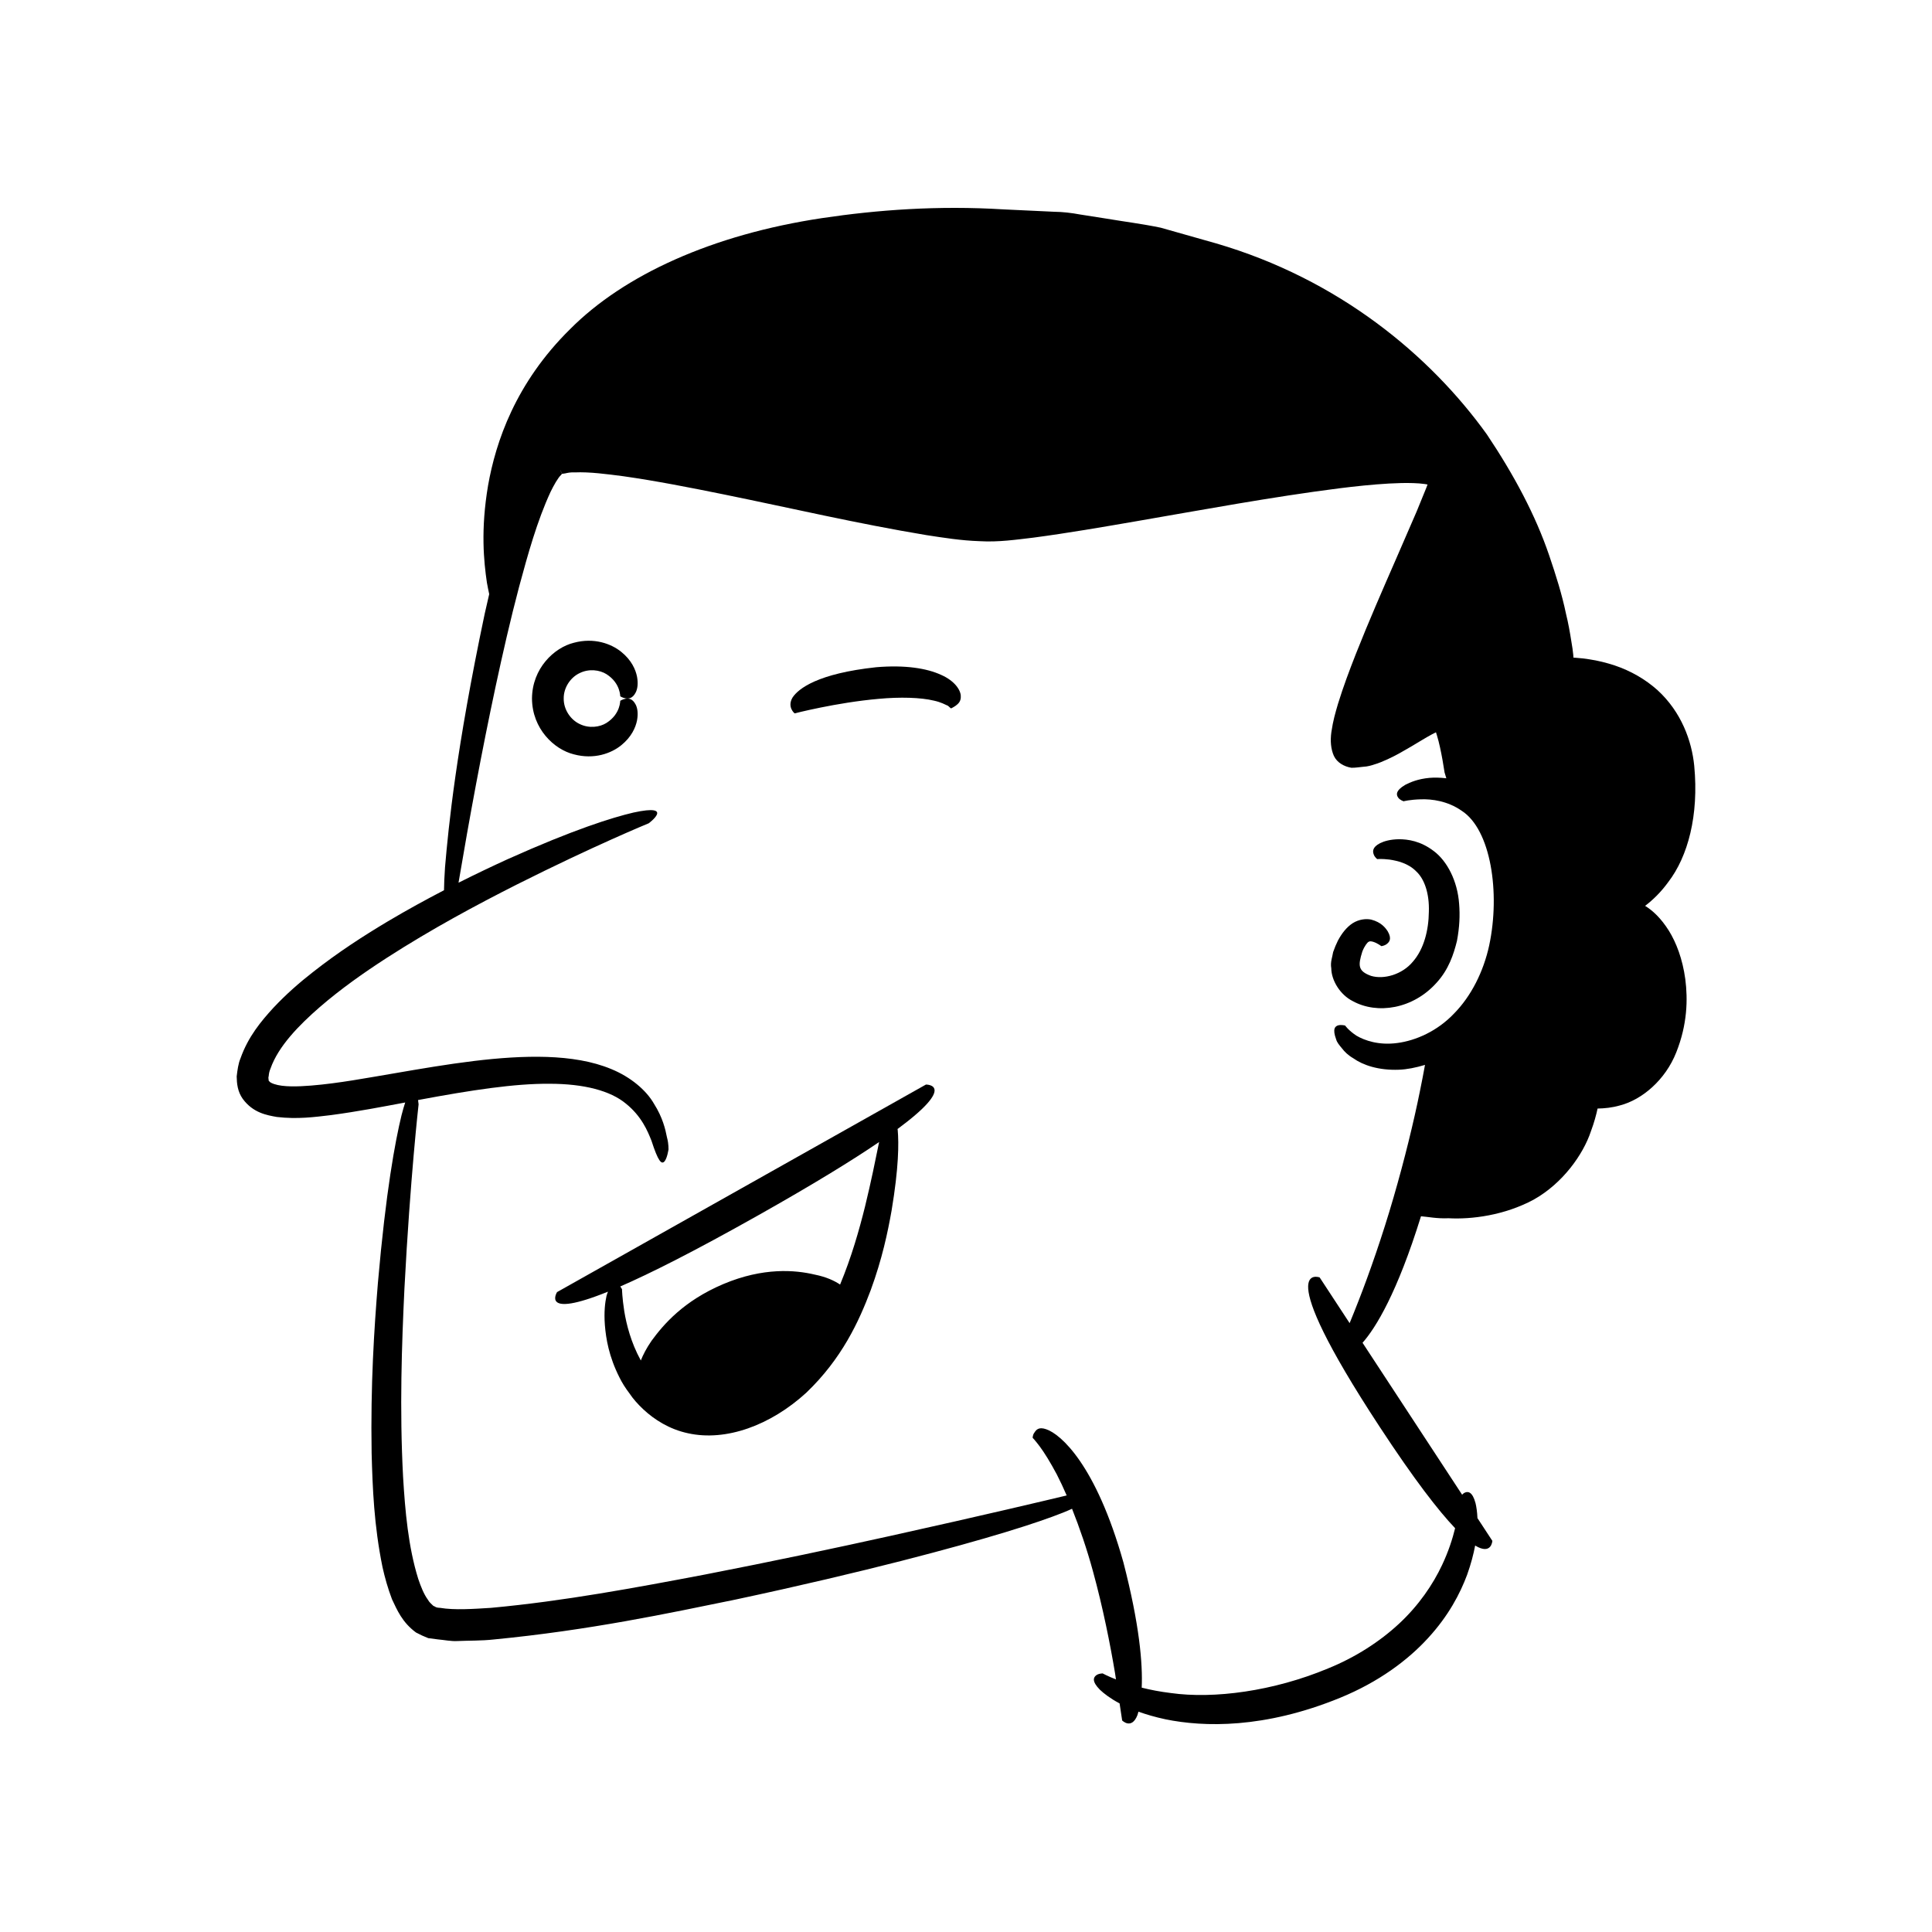 <?xml version="1.0" encoding="UTF-8"?>
<!-- Uploaded to: ICON Repo, www.svgrepo.com, Generator: ICON Repo Mixer Tools -->
<svg fill="#000000" width="800px" height="800px" version="1.1" viewBox="144 144 512 512" xmlns="http://www.w3.org/2000/svg">
 <g>
  <path d="m586.29 390.68c-2.152-3.43-4.387-5.434-6.32-6.617 2.09-1.594 4.199-3.633 6.156-6.332 5.176-6.75 8.121-17.613 6.863-30.793-0.652-6.574-3.402-14.254-9.742-20.055-3.156-2.824-7.043-5.094-11.352-6.539-2.156-0.703-4.402-1.277-6.727-1.621-1.152-0.191-2.359-0.32-3.523-0.402l-0.668-0.051-0.047-0.75c-0.07-0.84-0.285-2.336-0.492-3.465-0.383-2.449-0.82-4.941-1.441-7.438-1.047-5.047-2.652-10.16-4.449-15.43-3.586-10.57-9.285-21.273-16.504-32.055-15.055-20.949-39.266-41.164-71.824-50.648-4.969-1.406-9.848-2.789-14.629-4.144-4.848-1.008-9.672-1.605-14.367-2.398-2.352-0.371-4.68-0.734-6.984-1.098-2.301-0.426-4.59-0.699-6.871-0.723-4.551-0.215-9.012-0.422-13.383-0.629-17.469-1.074-33.5 0.129-48.105 2.305-29.148 4.383-52.535 15.07-66.809 29.441-14.477 14.27-19.699 29.902-21.727 41.414-1.988 11.734-1.137 20.137-0.305 25.773 0.203 1.141 0.406 2.098 0.605 3.027-0.402 1.746-0.805 3.492-1.184 5.168-7.617 36.102-9.594 56.398-10.523 67.199-0.172 2.539-0.254 4.516-0.27 6.106-4.711 2.449-9.695 5.16-15.09 8.367-6.223 3.727-12.91 8.012-19.801 13.445-3.453 2.695-6.934 5.734-10.297 9.312-3.309 3.606-6.719 7.699-8.75 13.441-0.566 1.324-0.812 3.094-1.004 4.777 0.031 1.883 0.23 4.004 1.605 5.941 2.746 3.746 6.422 4.332 9.027 4.801 5.441 0.641 9.953 0.031 14.32-0.488 7.219-0.961 13.684-2.219 19.707-3.348-0.301 0.918-0.617 1.984-0.969 3.356-1.699 6.977-4.156 20.219-6.262 44.406-0.988 12.102-1.973 26.934-1.668 45.191 0.246 9.137 0.621 19.113 2.879 30.164 0.617 2.766 1.41 5.613 2.519 8.535 1.379 2.894 2.703 6.106 6.359 8.805 1.035 0.562 2.141 1.07 3.25 1.496l2.57 0.336c1.672 0.148 3.574 0.535 5.113 0.434 3.141-0.137 6.453-0.059 9.621-0.41 25.504-2.465 46.332-6.945 64.086-10.574 17.699-3.777 32.105-7.227 43.844-10.215 23.465-6.012 36.258-10.156 42.934-12.812 0.941-0.379 1.734-0.719 2.441-1.043 2 5.027 3.922 10.633 5.512 16.445 2.672 9.691 4.633 19.629 5.883 27.121 0.086 0.578 0.168 1.113 0.25 1.66-2.309-0.914-3.531-1.59-3.531-1.59s-1.121 0-1.754 0.535c-0.637 0.496-1.211 1.535 1.039 3.801 1.039 0.984 2.703 2.285 5.203 3.613 0.422 2.824 0.68 4.516 0.68 4.516s2.488 2.531 4.043-1.402c0.09-0.273 0.184-0.586 0.277-0.926 2.047 0.734 4.406 1.434 7.188 2.027 10.109 2.062 26.148 2.527 46.285-5.719 10.152-4.16 17.914-9.938 23.289-15.832 5.426-5.894 8.496-11.812 10.332-16.742 1.051-2.938 1.703-5.488 2.133-7.762 4.359 2.652 4.559-1.242 4.559-1.242l-3.949-6.027c-0.07-1.648-0.277-2.977-0.504-3.945-0.82-3.074-1.984-3.152-2.746-2.844-0.324 0.113-0.594 0.348-0.816 0.582l-26.387-40.258c3.535-4 9.184-13.219 15.488-33.527 1.777 0.129 4.207 0.664 7.297 0.523 6.078 0.34 14.785-0.746 22.551-4.922 7.75-4.34 13.148-12.016 15.168-18.07 0.867-2.32 1.422-4.394 1.785-6.078 1.863-0.035 3.824-0.223 5.957-0.836 5.754-1.488 11.984-6.664 14.902-14.074 2.934-7.387 3.078-13.996 2.387-19.375-0.738-5.422-2.41-9.688-4.336-12.816zm-47.629 3.828c-1.516 6.996-4.781 13.465-9.309 18.074-4.457 4.707-10.195 7.188-15.016 7.82-4.902 0.672-8.691-0.652-10.883-1.949-2.152-1.43-2.969-2.668-2.969-2.668s-0.941-0.273-1.809-0.07c-0.84 0.238-1.633 0.887-0.574 3.75 0.215 0.777 0.785 1.453 1.504 2.32 0.691 0.918 1.645 1.863 3.016 2.656 2.582 1.848 6.742 3.25 12.105 3.047 2.125-0.078 4.484-0.547 6.914-1.281-0.355 1.977-0.812 4.367-1.375 7.106-1.555 7.719-4.027 17.953-6.969 28.043-2.918 10.098-6.387 20.02-9.25 27.34-0.879 2.262-1.676 4.242-2.383 5.949l-7.938-12.113s-13.371-5.074 15.848 39.508c9.25 14.113 15.633 22.316 20.047 26.949-0.688 2.809-1.75 6.164-3.473 9.793-2.402 5.102-6.144 10.641-11.336 15.469-5.176 4.824-11.688 8.996-18.855 11.898-14.484 6.051-30.293 8.137-41.695 6.519-2.859-0.348-5.445-0.855-7.695-1.422 0.281-6.328-0.57-16.66-4.856-33.223-7.277-25.887-16.609-33.953-20.434-35.25-2.086-0.746-2.715 0.227-3.141 0.875-0.496 0.609-0.453 1.406-0.477 1.375 0 0 0.695 0.715 1.902 2.324 1.199 1.613 2.781 4.156 4.492 7.371 0.871 1.684 1.754 3.57 2.629 5.59-4.559 1.094-22.043 5.262-46.656 10.707-14.387 3.188-31.203 6.754-49.258 10.262-18.035 3.422-37.418 7.055-56.621 8.816-4.664 0.293-9.727 0.648-13.5 0.004-1.312-0.043-1.254-0.359-1.816-0.535-0.445-0.477-1-0.82-1.473-1.68-1.027-1.391-1.84-3.445-2.527-5.481-2.641-8.461-3.469-17.973-4.008-26.969-0.965-18.141-0.34-35.305 0.355-49.953 1.535-29.34 3.754-48.828 3.754-48.828s-0.047-0.492-0.145-1.129c0.066-0.012 0.133-0.023 0.199-0.039 13.98-2.606 25.398-4.348 34.625-4.277 9.191 0 16.156 1.859 20.242 5.25 4.148 3.332 5.769 7.246 6.801 9.863 1.754 5.418 2.625 6.344 3.43 5.481 0.738-0.812 1.094-3.293 1.094-3.293-0.086-0.008 0.121-1.074-0.441-3.172-0.395-2.062-1.141-5.223-3.394-8.781-2.078-3.668-6.266-7.156-11.312-9.227-5.074-2.121-10.934-3.019-17.09-3.231-12.355-0.398-26.117 1.863-40.535 4.359-7.191 1.203-14.637 2.637-21.918 3.227-3.531 0.285-7.461 0.418-9.855-0.406-1.266-0.43-1.273-0.766-1.453-0.945 0.082-0.34-0.184-0.516 0.035-1.23 0.043-0.555 0.152-1.195 0.484-1.957 2.062-5.879 7.547-11.477 13.02-16.234 5.578-4.828 11.648-9.102 17.68-13.004 12.09-7.797 24.062-14.18 34.41-19.422 20.762-10.438 35.117-16.309 35.117-16.309s7.125-5.285-4.051-2.84c-5.578 1.301-15.809 4.484-33.41 12.387-3.926 1.793-8.281 3.859-12.953 6.207 2.941-17.398 6.148-34.77 9.828-51.996 1.906-8.859 3.914-17.691 6.219-26.402 2.332-8.641 4.785-17.477 8.328-25.148 0.875-1.777 1.969-3.766 2.812-4.527 0.094-0.105 0.23-0.309 0.223-0.223l0.012 0.012-0.188-0.398-0.18-0.488-0.074-0.254c0.816 2.125 0.266 0.586 0.469 1.059l0.273-0.031 0.543-0.078c0.664-0.148 1.414-0.324 2.531-0.262 3.934-0.176 8.492 0.449 12.848 1.008 8.828 1.254 17.73 3.019 26.613 4.816 17.809 3.621 35.523 7.777 53.758 10.797 4.602 0.703 9.129 1.438 14.082 1.605 5.035 0.297 9.711-0.41 14.293-0.945 9.172-1.219 18.164-2.781 27.156-4.328 17.961-3.094 35.867-6.438 53.742-8.723 4.461-0.555 8.922-1.031 13.312-1.281 2.191-0.121 4.367-0.184 6.445-0.113 1.043 0.027 2.039 0.113 2.961 0.234l0.797 0.133-0.367 0.973-2.527 6.191-5.418 12.488c-3.648 8.352-7.316 16.727-10.707 25.309-1.688 4.301-3.316 8.633-4.719 13.18-0.695 2.394-1.301 4.394-1.754 7.496-0.32 2.312-0.133 4.492 0.664 6.281 0.852 1.82 2.769 2.848 4.641 3.152 1.074 0.023 2.133-0.172 3.199-0.266 1.016-0.027 2.312-0.406 2.777-0.578 1.332-0.375 2.457-0.898 3.606-1.402 2.266-1.031 4.269-2.215 6.234-3.363 1.949-1.148 3.836-2.336 5.578-3.273l1.023-0.52 0.258 0.82c0.305 0.969 0.562 2.047 0.805 3.129 0.48 2.176 0.875 4.441 1.223 6.719 0 0 0.184 0.656 0.461 1.52-1.672-0.199-3.215-0.215-4.481-0.109-3.082 0.285-5.094 1.172-6.41 1.848-2.656 1.555-2.356 2.703-1.887 3.356 0.457 0.691 1.465 1 1.465 1s1.621-0.441 4.562-0.52c2.902-0.102 7.102 0.43 10.832 3.043 7.746 4.992 10.242 21.754 7.285 35.641z"/>
  <path d="m523.96 369.54c-3.516-2.699-6.879-3.125-9.195-3.137-2.375 0.039-3.965 0.523-5.019 1.043-2.152 1.098-1.965 2.246-1.699 2.977 0.254 0.762 0.934 1.246 0.934 1.246s1.188-0.129 3.258 0.129c2.004 0.301 4.961 0.957 7.059 3.113 2.191 2.008 3.527 5.863 3.363 10.727-0.055 4.848-1.289 9.848-4.234 13.211-2.812 3.406-7.672 4.793-11.09 3.766-3.508-1.273-3.453-2.75-2.309-6.438 0.605-1.551 1.367-2.449 1.668-2.582 0.238-0.156 0.508-0.199 1.164-0.023 1.273 0.391 2.254 1.223 2.211 1.164 0 0 0.77-0.066 1.414-0.543 0.594-0.473 1.488-1.281 0.277-3.383-0.637-0.957-1.688-2.383-4.359-3.102-1.34-0.285-3.211-0.125-4.922 0.945-1.656 1.078-2.914 2.738-3.918 4.613-0.473 0.957-0.871 1.898-1.27 3.047-0.199 1.328-0.781 2.637-0.492 4.297 0.035 3.211 2.336 7.012 5.688 8.695 6.492 3.57 15.973 2.133 22.238-4.894 3.176-3.465 4.504-7.508 5.379-11.047 0.688-3.625 0.824-6.836 0.574-9.848-0.43-6.062-3.184-11.336-6.719-13.977z"/>
  <path d="m297.67 322.35c2.438-1.188 5.262-0.82 7.059 0.316 3.836 2.449 3.594 6.051 3.656 5.867 0 0 0.543 0.363 1.344 0.531 0.777 0.137 1.891 0.133 2.762-1.602 0.426-0.875 0.68-2.223 0.328-4.133-0.367-1.879-1.465-4.391-4.176-6.578-2.637-2.144-7.207-3.859-12.566-2.414-5.219 1.285-11.043 6.769-11.094 14.785 0.047 8.016 5.875 13.504 11.094 14.785 5.359 1.445 9.93-0.266 12.566-2.414 2.707-2.188 3.805-4.703 4.176-6.578 0.352-1.914 0.094-3.262-0.328-4.133-0.871-1.734-1.984-1.742-2.762-1.602-0.801 0.168-1.344 0.531-1.344 0.531-0.062-0.184 0.18 3.418-3.656 5.867-1.797 1.137-4.621 1.504-7.059 0.316-2.461-1.129-4.316-3.859-4.281-6.773-0.039-2.914 1.816-5.644 4.281-6.773z"/>
  <path d="m389.38 431.42-97.754 55s-4.512 7.168 13.492-0.117c-0.129 0.359-0.262 0.645-0.383 1.109-0.383 1.715-0.703 4.227-0.434 7.797 0.297 3.547 1.043 8.258 3.859 13.824 0.684 1.398 1.57 2.805 2.637 4.207 0.973 1.469 2.219 2.871 3.691 4.254 2.91 2.715 6.898 5.285 11.863 6.34 10.059 2.215 21.84-2.094 31.305-10.734 9.461-9.039 13.992-18.953 17.09-27.188 3.051-8.324 4.512-15.344 5.527-21.059 1.918-11.457 1.941-17.879 1.629-21.391-0.012-0.109-0.035-0.156-0.047-0.258 16.129-11.918 7.523-11.785 7.523-11.785zm-12.555 15.957c-0.812 3.981-1.945 9.66-3.574 16.336-1.559 6.273-3.606 13.469-6.617 20.707-1.48-0.98-3.551-2.004-6.731-2.641-5.125-1.215-13.586-1.977-24.219 2.512-10.609 4.496-15.902 10.793-19.004 15.012-1.406 2.047-2.277 3.769-2.852 5.238-2.66-4.824-3.816-9.621-4.379-12.992-0.582-3.723-0.609-5.894-0.609-5.894 0.004 0.027-0.176-0.328-0.457-0.727 7.973-3.473 19.508-9.266 36.246-18.684 14.934-8.402 25.242-14.758 32.348-19.594-0.059 0.254-0.098 0.453-0.152 0.727z"/>
  <path d="m393.38 322.84c-3.723-1.719-9.465-2.672-17.199-2.016-15.414 1.66-20.586 5.637-22.156 8.039-1.496 2.543 0.555 4.191 0.555 4.191s2.727-0.707 6.922-1.555c4.184-0.848 9.812-1.816 15.395-2.301 5.566-0.52 11.121-0.379 14.648 0.488 1.82 0.395 2.879 1.008 3.68 1.355 0.492 0.492 0.812 0.695 0.812 0.695s0.551-0.246 1.223-0.711c0.652-0.484 1.453-1.141 1.355-2.59-0.02-1.434-1.465-3.949-5.234-5.598z"/>
 </g>
</svg>